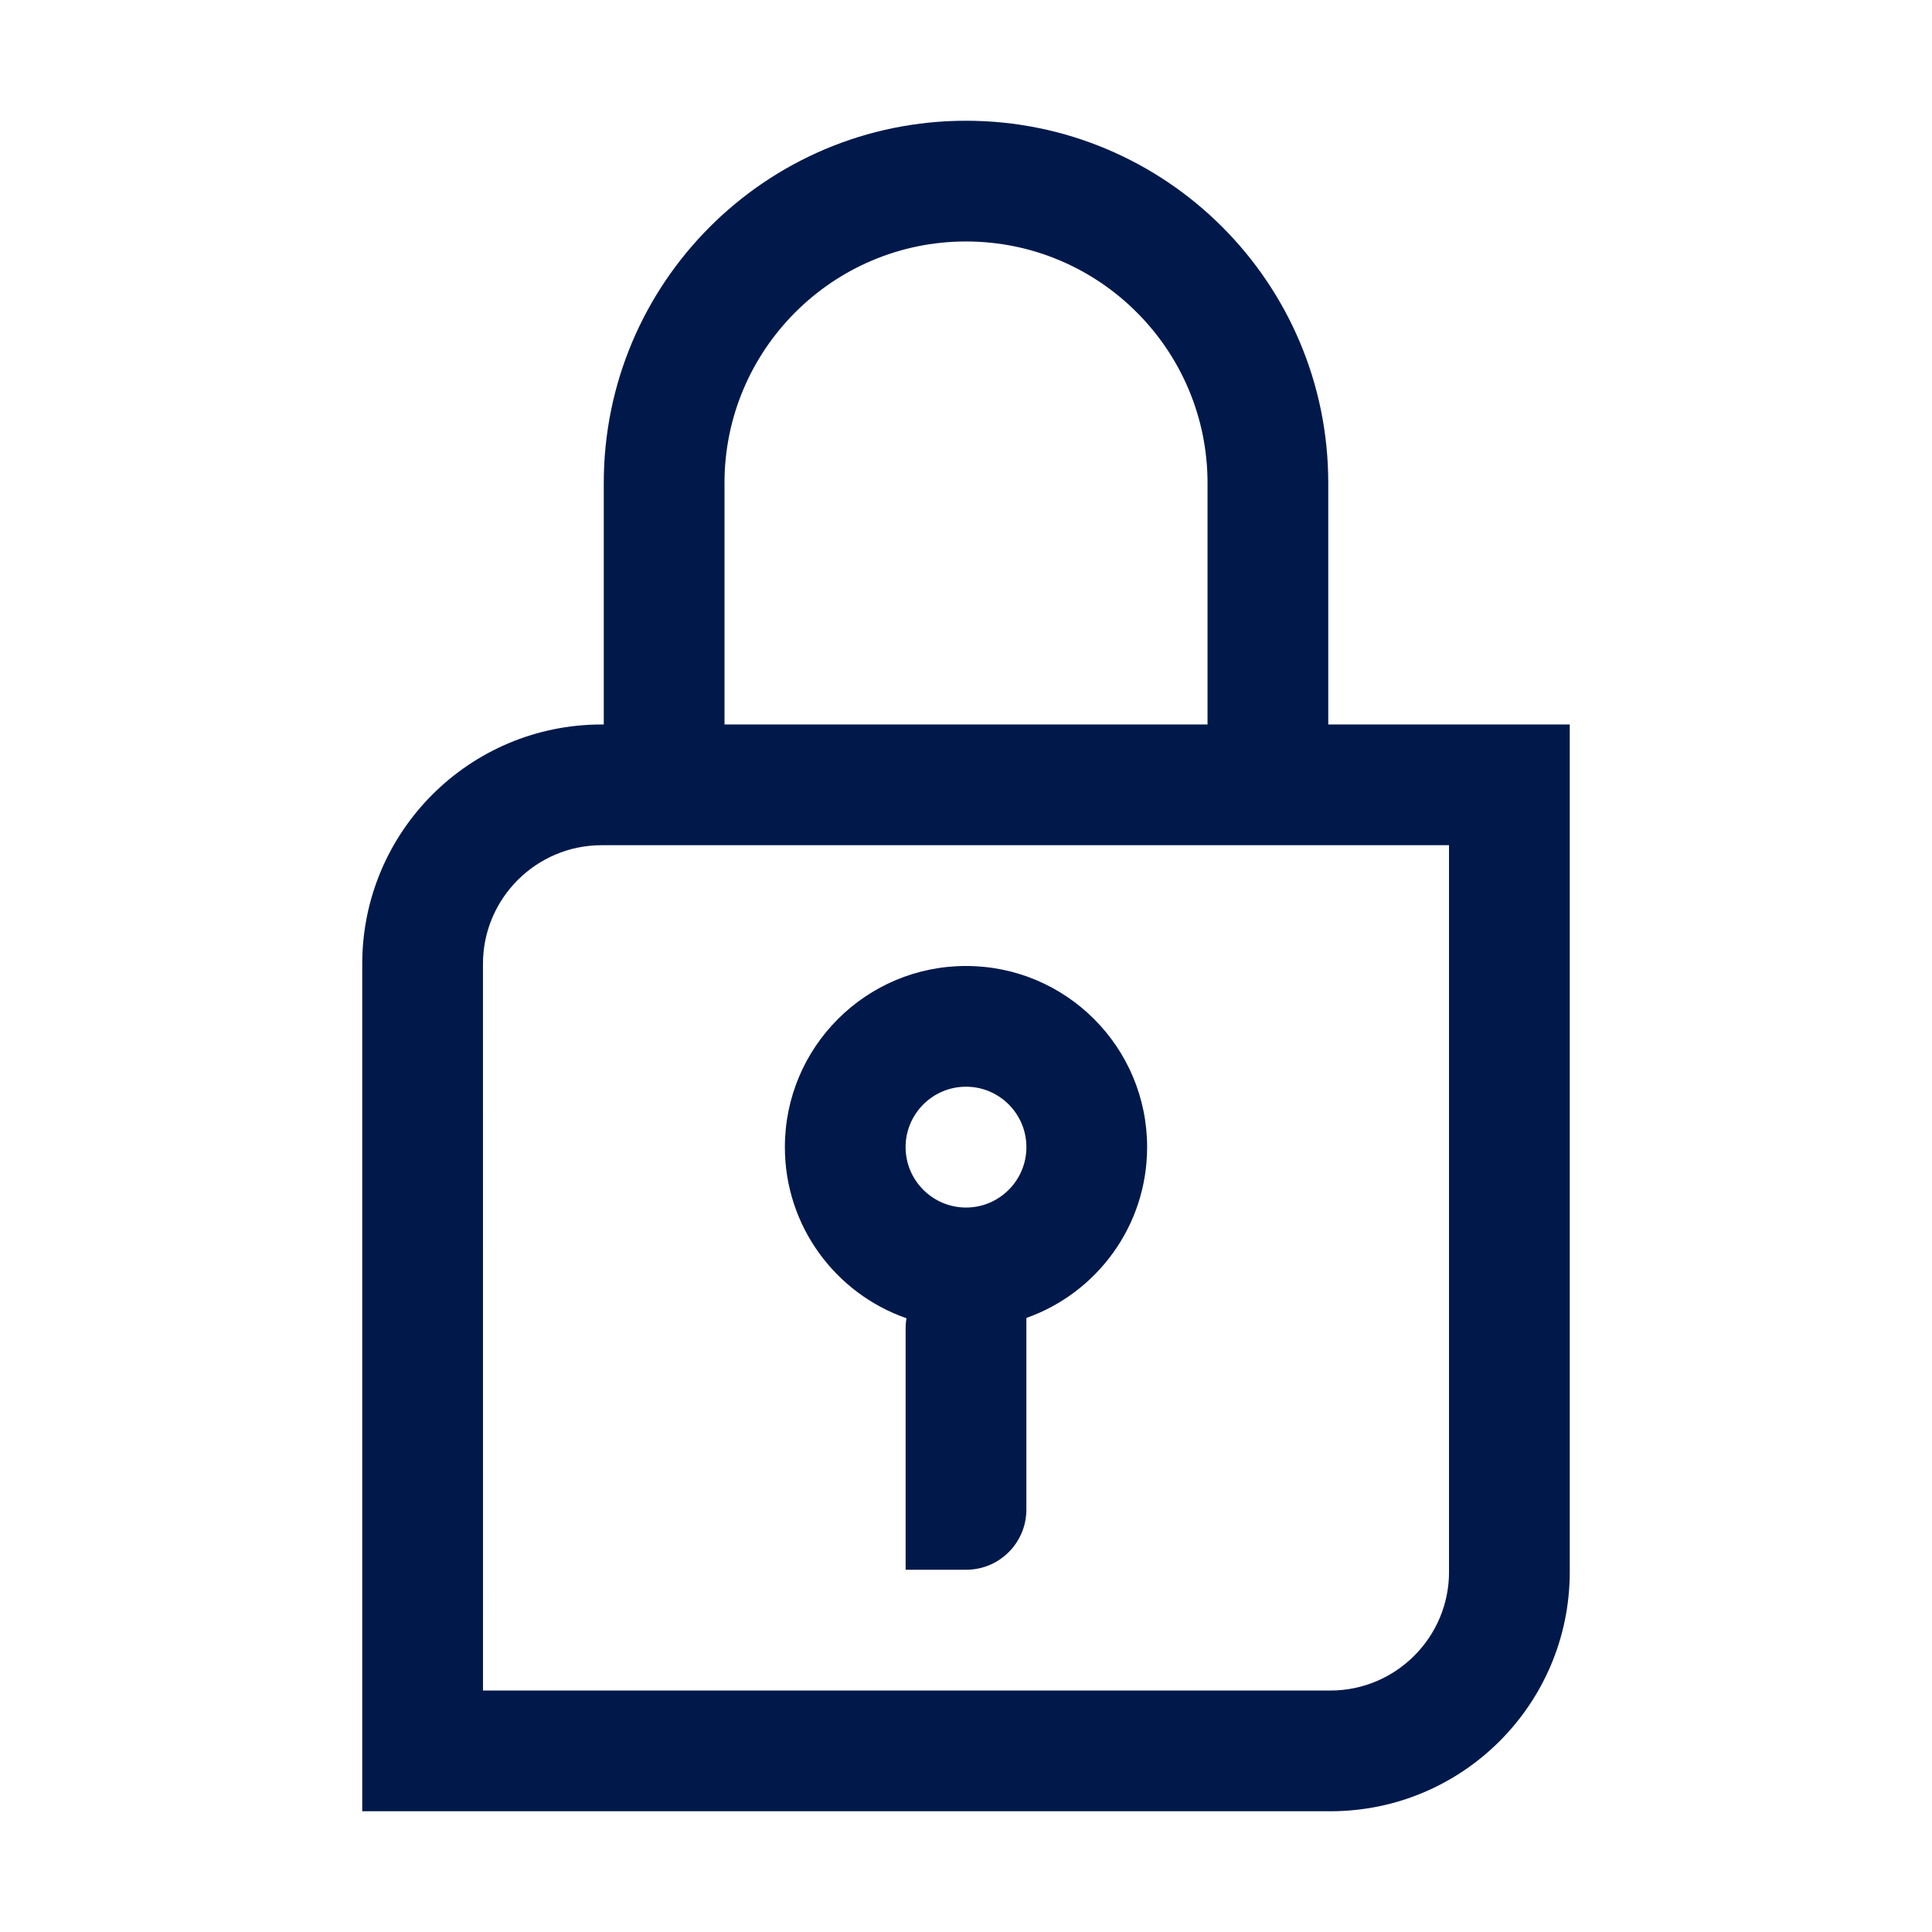 <?xml version="1.0" encoding="UTF-8"?>
<svg id="Icons" xmlns="http://www.w3.org/2000/svg" version="1.1" viewBox="0 0 660.97 660.97">
  <!-- Generator: Adobe Illustrator 29.6.1, SVG Export Plug-In . SVG Version: 2.1.1 Build 9)  -->
  <defs>
    <style>
      .st0 {
        fill: #00194a;
      }
    </style>
  </defs>
  <path class="st0" d="M454.42,247.86v-82.62c0-68.45-55.49-123.93-123.93-123.93s-123.93,55.48-123.93,123.93v82.62h-.74c-45.22,0-81.89,36.67-81.89,81.89v289.91s331.22,0,331.22,0c45.23,0,81.89-36.67,81.89-81.89V247.86s-82.62,0-82.62,0ZM247.86,165.24c0-45.56,37.06-82.63,82.63-82.63s82.63,37.07,82.63,82.63v82.62s-165.25,0-165.25,0v-82.62ZM495.74,537.77c0,22.38-18.21,40.59-40.59,40.59H165.24s-.01-248.61-.01-248.61c0-22.38,18.21-40.59,40.59-40.59h289.91s0,248.61,0,248.61Z"/>
  <path class="st0" d="M206.56,289.16h0s247.86.01,247.86.01h0s-247.86-.01-247.86-.01Z"/>
  <path class="st0" d="M330.49,330.48c-34.23,0-61.97,27.75-61.97,61.97,0,27.08,17.37,50.11,41.59,58.54-.19,1.1-.28,2.22-.28,3.37v82.68h20.71c11.38,0,20.6-9.23,20.6-20.61v-65.54c24.07-8.5,41.31-31.46,41.31-58.44,0-34.22-27.74-61.97-61.96-61.97ZM330.49,413.12c-11.4,0-20.67-9.28-20.67-20.67s9.27-20.67,20.67-20.67,20.66,9.27,20.66,20.67-9.27,20.67-20.66,20.67Z"/>
</svg>